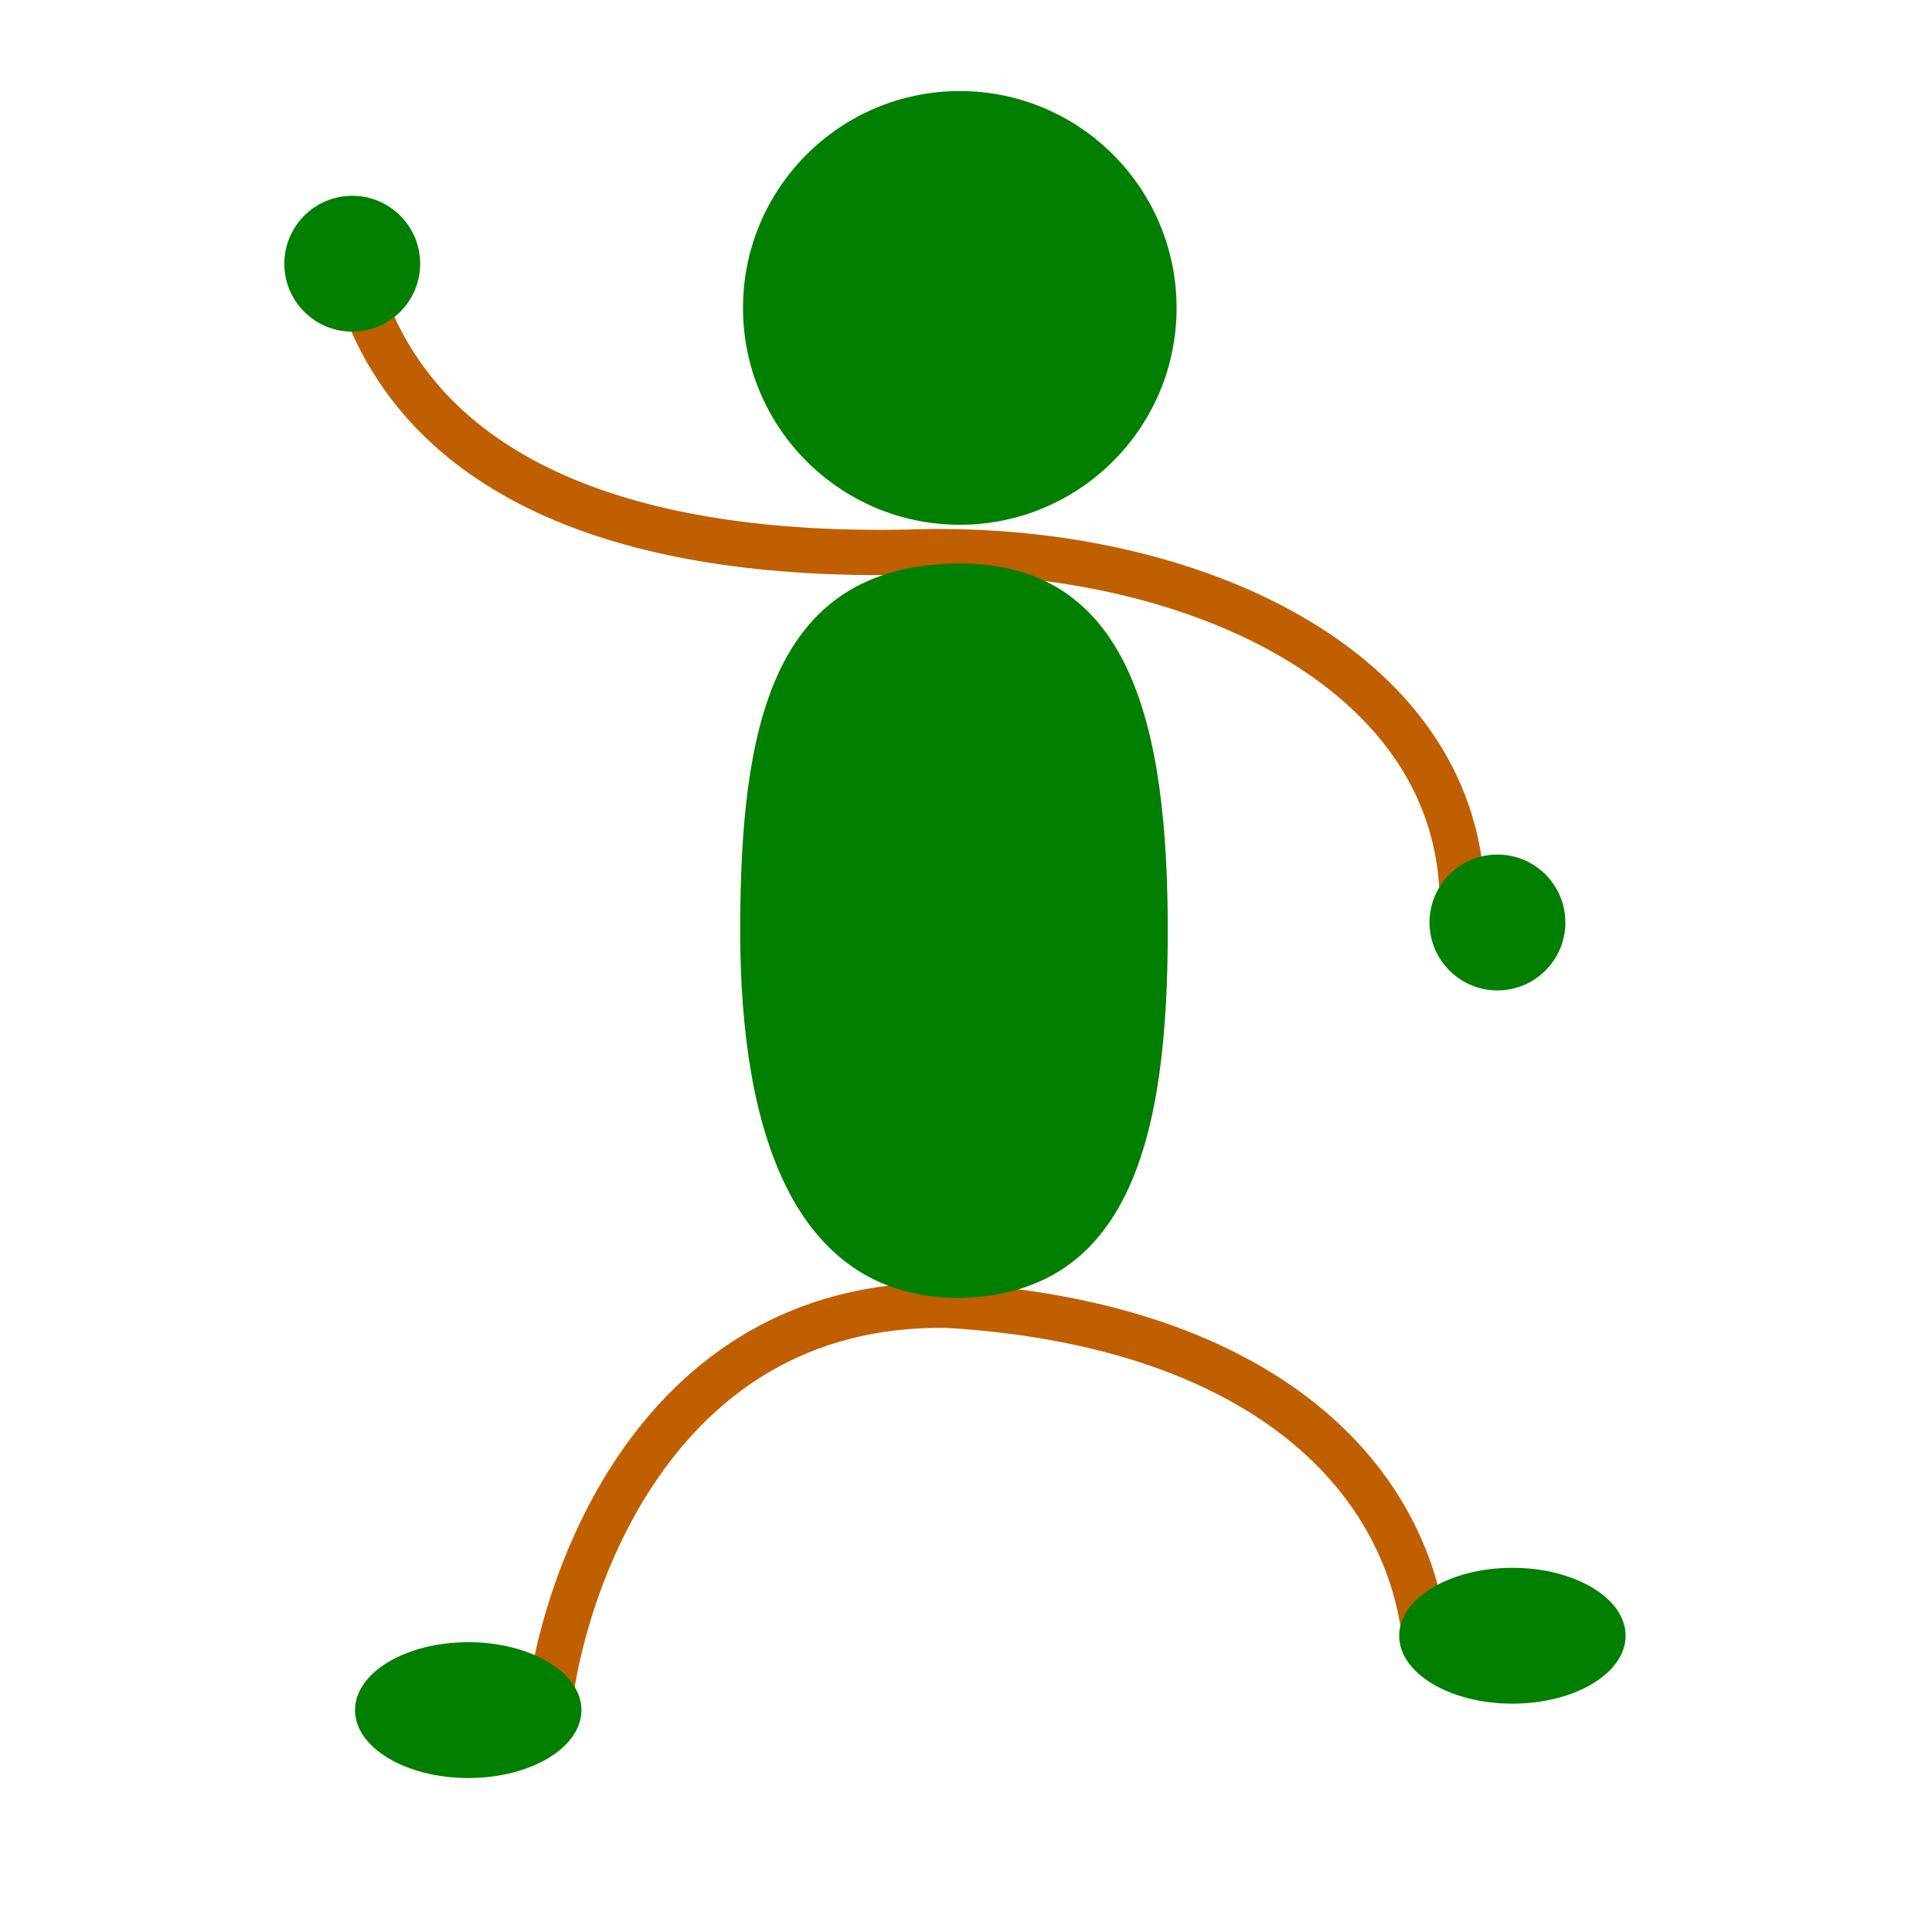 <?xml version="1.0"?><svg width="106.667" height="106.667" xmlns="http://www.w3.org/2000/svg" xmlns:xlink="http://www.w3.org/1999/xlink">
 <title>stickman</title>
 <defs>
  <linearGradient id="linearGradient827">
   <stop stop-color="#02e2ff" offset="0" id="stop828"/>
   <stop stop-color="#0079a8" offset="1" id="stop829"/>
  </linearGradient>
  <radialGradient xlink:href="#linearGradient827" r="0.391" id="radialGradient830" fy="0.275" fx="0.188" cy="0.275" cx="0.188"/>
  <linearGradient y2="0.769" y1="0.041" xlink:href="#linearGradient827" x2="0.471" x1="-0.118" id="linearGradient833"/>
  <radialGradient xlink:href="#linearGradient827" r="0.5" id="radialGradient844" fy="0.207" fx="0.3" cy="0.207" cx="0.3"/>
  <radialGradient xlink:href="#linearGradient827" r="0.536" id="radialGradient845" fy="0.195" fx="0.206" cy="0.195" cx="0.206"/>
  <radialGradient xlink:href="#linearGradient827" r="0.626" id="radialGradient846" fy="0.107" fx="0.176" cy="0.107" cx="0.176"/>
  <radialGradient xlink:href="#linearGradient827" r="0.584" id="radialGradient847" fy="0.114" fx="0.21" cy="0.114" cx="0.21"/>
  <radialGradient spreadMethod="pad" id="svg_2">
   <stop offset="0" stop-color="#ff7f00"/>
   <stop offset="1" stop-color="#0080ff"/>
  </radialGradient>
 </defs>
 <g>
  <title>Layer 1</title>
  <path fill="#007f00" fill-rule="evenodd" stroke-width="1.25" id="path826" d="m64.96,17c0,6.609 -5.362,11.972 -11.969,11.972c-6.607,0 -11.969,-5.364 -11.969,-11.972c0,-6.609 5.362,-11.972 11.969,-11.972c6.607,0 11.969,5.364 11.969,11.972z"/>
  <path fill="none" fill-rule="evenodd" stroke="#bf5f00" stroke-width="2.5" id="path837" d="m20.314,17.263c3.807,9.392 14.722,13.707 30.713,13.199c14.722,-0.254 29.19,6.346 29.698,18.783"/>
  <path fill="none" fill-rule="evenodd" stroke="#bf5f00" stroke-width="2.5" fill-opacity="0.75" id="path842" d="m30.213,95.162c0.508,-6.853 5.584,-23.352 22.083,-23.098c17.007,1.015 25.383,9.138 26.398,18.53"/>
  <path fill="#007f00" fill-rule="evenodd" stroke="#0fff0f" stroke-width="0" id="path832" d="m64.473,51.388c0,11.191 -1.988,20.274 -11.803,20.274c-8.8,-0.216 -11.803,-9.083 -11.803,-20.274c0,-11.191 1.734,-20.058 11.803,-20.274c9.815,-0.216 11.803,9.083 11.803,20.274z"/>
  <path fill="#007f00" fill-rule="evenodd" stroke-width="1.25" id="path835" d="m23.198,14.56c0,2.07 -1.68,3.75 -3.75,3.75c-2.07,0 -3.75,-1.68 -3.75,-3.75c0,-2.07 1.68,-3.75 3.75,-3.75c2.07,0 3.75,1.68 3.75,3.75z"/>
  <path fill="#007f00" fill-rule="evenodd" stroke-width="1.25" id="path836" d="m32.102,94.416c0,2.07 -2.8,3.75 -6.25,3.75c-3.45,0 -6.25,-1.68 -6.25,-3.75c0,-2.07 2.8,-3.75 6.25,-3.75c3.45,0 6.25,1.68 6.25,3.75z"/>
  <path fill="#007f00" fill-rule="evenodd" stroke-width="1.25" id="path848" d="m89.75,90.31c0,2.07 -2.8,3.75 -6.25,3.75c-3.45,0 -6.25,-1.68 -6.25,-3.75c0,-2.07 2.8,-3.75 6.25,-3.75c3.45,0 6.25,1.68 6.25,3.75z"/>
  <path fill="#007f00" fill-rule="evenodd" stroke-width="1.25" id="path849" d="m86.425,50.931c0,2.07 -1.68,3.75 -3.75,3.75c-2.07,0 -3.75,-1.68 -3.75,-3.75c0,-2.07 1.68,-3.75 3.75,-3.75c2.07,0 3.75,1.68 3.75,3.75z"/>
 </g>
</svg>